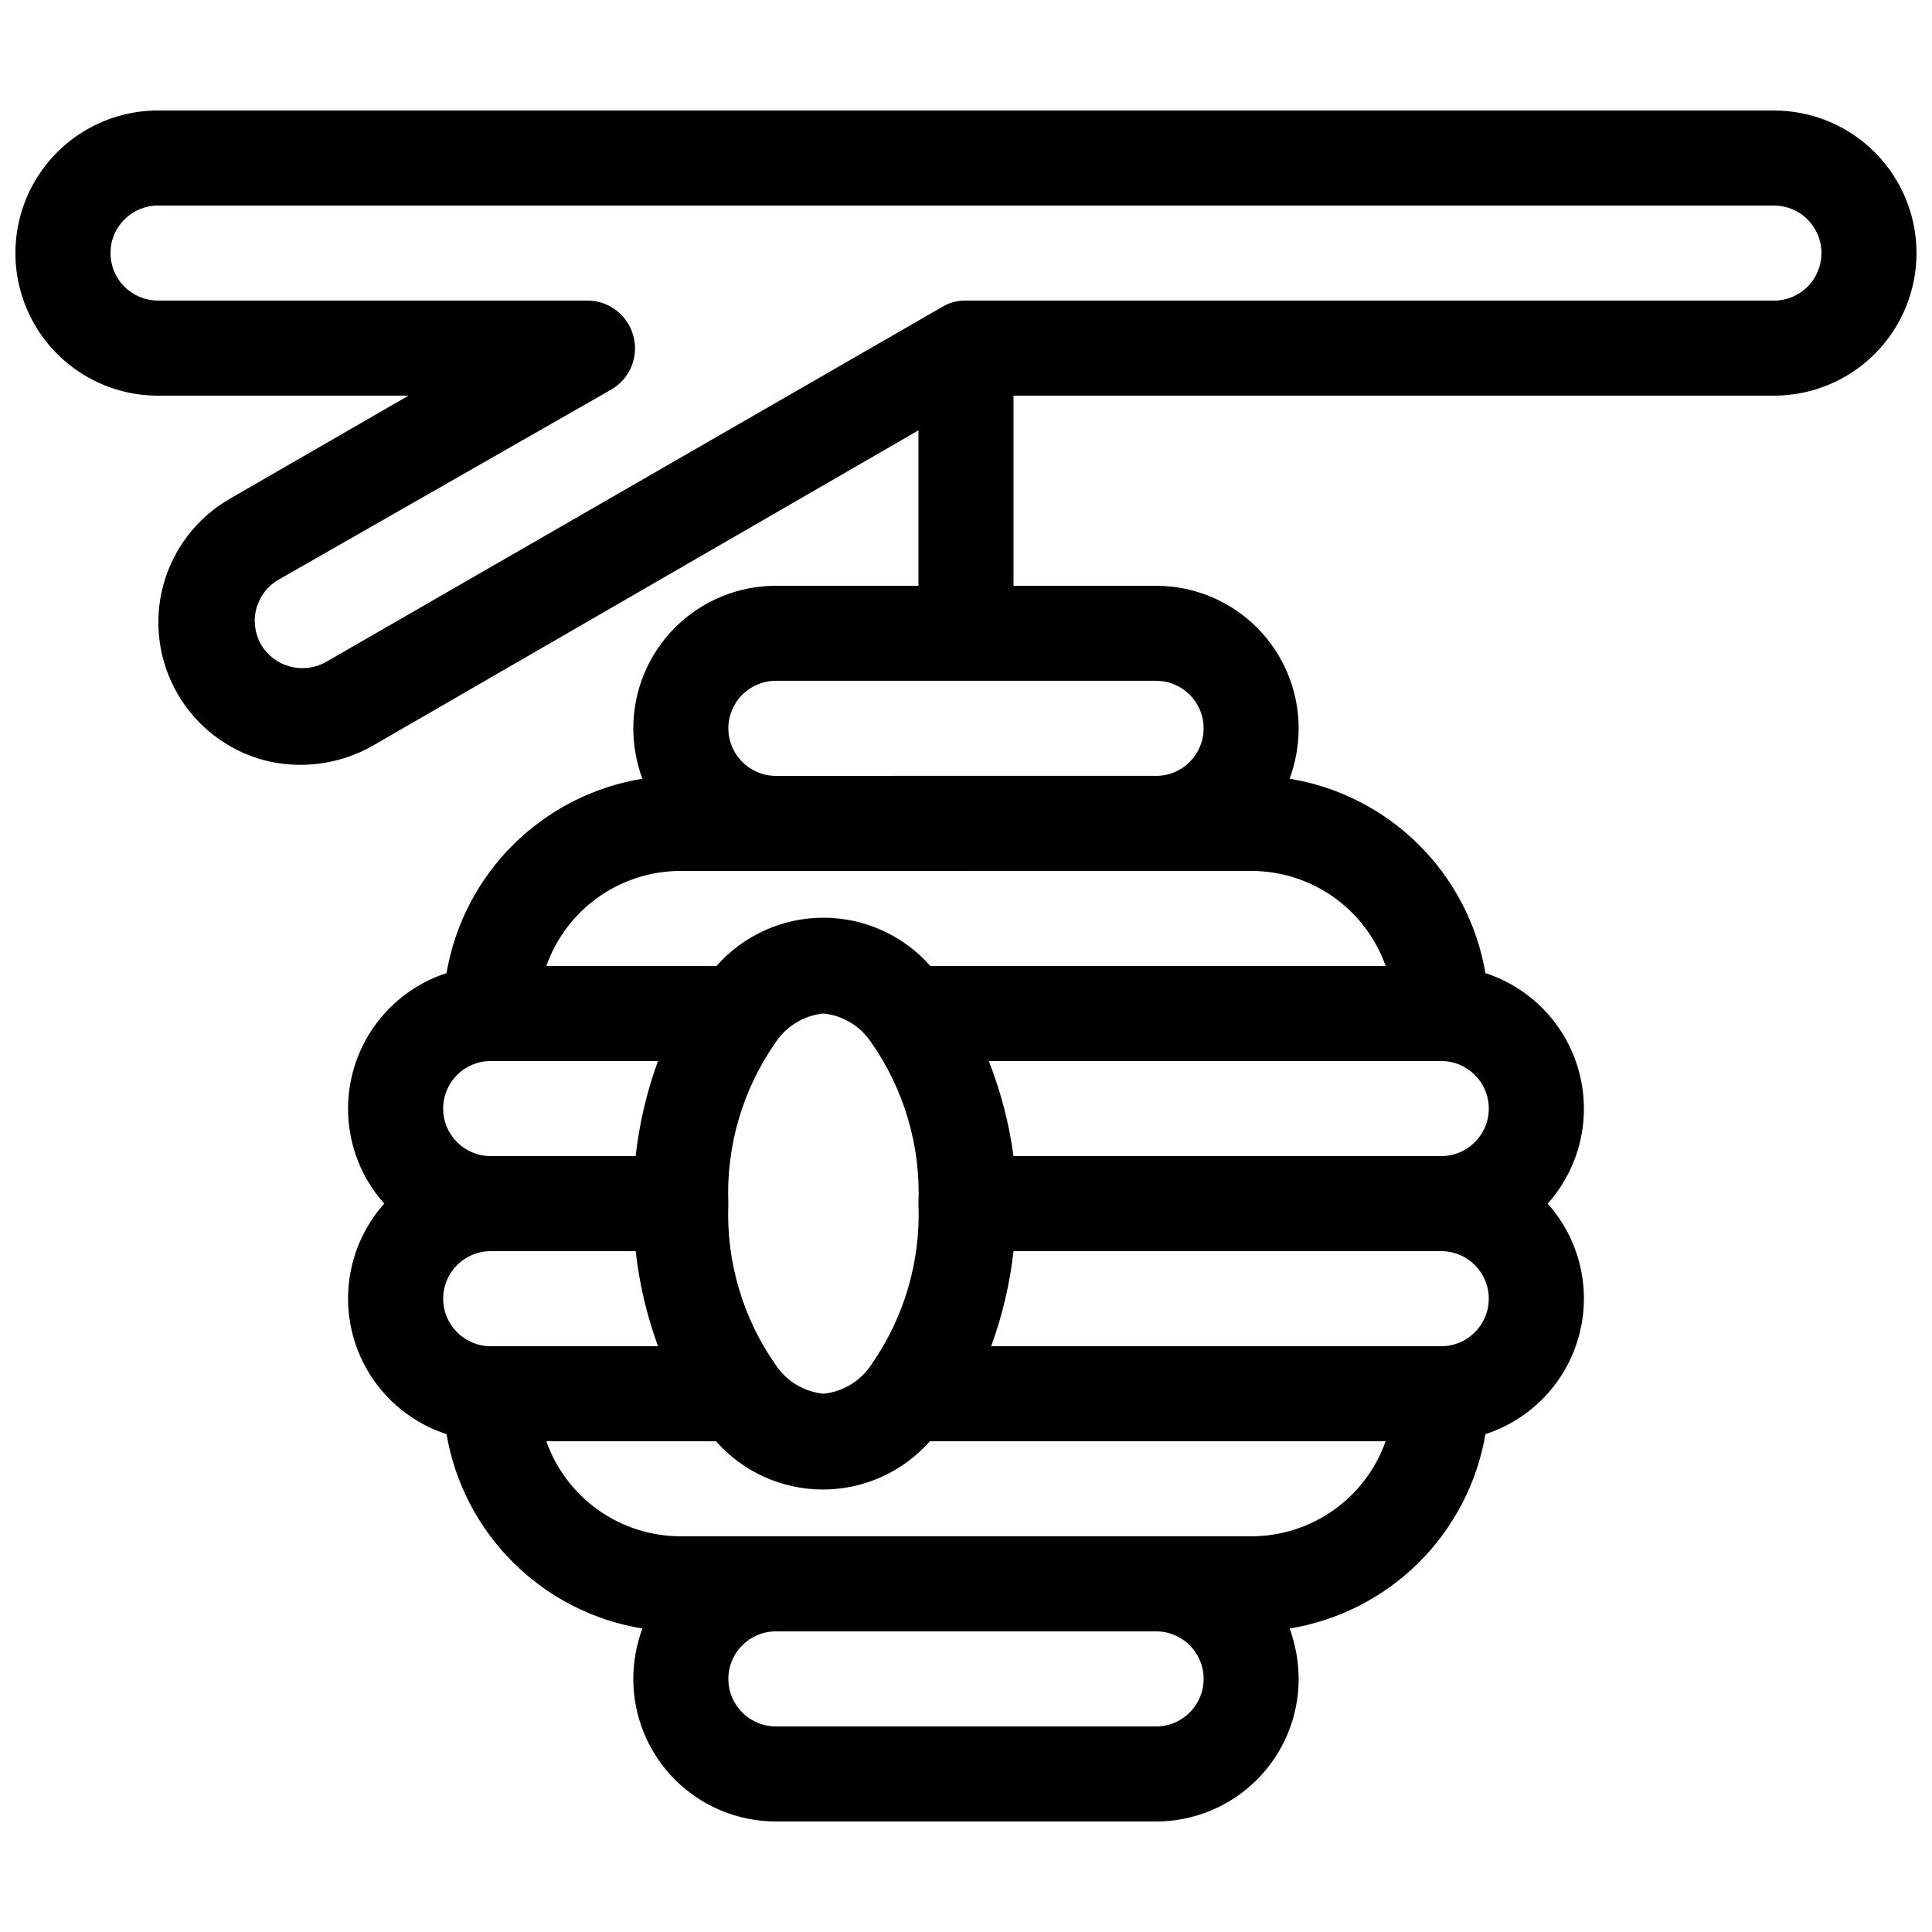 <?xml version="1.0" encoding="UTF-8"?>
<!-- Uploaded to: ICON Repo, www.iconrepo.com, Generator: ICON Repo Mixer Tools -->
<svg width="800px" height="800px" version="1.1" viewBox="144 144 512 512" xmlns="http://www.w3.org/2000/svg">
 <defs>
  <clipPath id="a">
   <path d="m148.09 173h503.81v454h-503.81z"/>
  </clipPath>
 </defs>
 <g clip-path="url(#a)">
  <path d="m387.4 258.05v41.188h-37.785c-10.02 0-19.633 3.981-26.719 11.066-7.086 7.086-11.066 16.695-11.066 26.719 0.016 4.555 0.824 9.074 2.394 13.352-12.938 2.117-24.887 8.219-34.191 17.453-9.301 9.234-15.488 21.141-17.703 34.059-12.133 3.949-21.457 13.758-24.785 26.078-3.324 12.32-0.211 25.488 8.285 35.012-8.496 9.52-11.609 22.688-8.285 35.008 3.328 12.32 12.652 22.129 24.785 26.078 2.215 12.918 8.402 24.824 17.703 34.059 9.305 9.234 21.254 15.336 34.191 17.453-1.57 4.277-2.379 8.797-2.394 13.352 0 10.023 3.981 19.633 11.066 26.719 7.086 7.086 16.699 11.066 26.719 11.066h100.76c10.023 0 19.633-3.981 26.719-11.066 7.086-7.086 11.066-16.695 11.066-26.719-0.016-4.555-0.824-9.074-2.391-13.352 12.934-2.117 24.887-8.219 34.188-17.453 9.301-9.234 15.492-21.141 17.703-34.059 12.137-3.949 21.457-13.758 24.785-26.078s0.211-25.488-8.285-35.008c8.496-9.523 11.613-22.691 8.285-35.012-3.328-12.32-12.648-22.129-24.785-26.078-2.211-12.918-8.402-24.824-17.703-34.059-9.301-9.234-21.254-15.336-34.188-17.453 1.566-4.277 2.375-8.797 2.391-13.352 0-10.023-3.981-19.633-11.066-26.719-7.086-7.086-16.695-11.066-26.719-11.066h-37.785v-50.383h201.52c10.023 0 19.633-3.981 26.719-11.066 7.086-7.086 11.066-16.699 11.066-26.719 0-10.023-3.981-19.633-11.066-26.719-7.086-7.086-16.695-11.066-26.719-11.066h-428.24c-13.5 0-25.973 7.199-32.723 18.891-6.75 11.691-6.75 26.098 0 37.785 6.75 11.691 19.223 18.895 32.723 18.895h66.379l-47.359 27.332c-8.691 5.008-15.031 13.262-17.633 22.949-2.598 9.684-1.238 20.008 3.777 28.691 5 8.684 13.246 15.027 22.926 17.633 9.699 2.508 19.992 1.152 28.715-3.777zm62.977 318.28c6.957 0 12.598 5.641 12.598 12.594 0 6.957-5.641 12.598-12.598 12.598h-100.76c-6.957 0-12.594-5.641-12.594-12.598 0-6.953 5.637-12.594 12.594-12.594zm-59.953-50.383c-7.172 8.137-17.496 12.793-28.34 12.793s-21.164-4.656-28.34-12.793h-44.965c2.606 7.371 7.434 13.754 13.82 18.266 6.383 4.512 14.008 6.93 21.824 6.926h151.14c7.816 0.004 15.441-2.414 21.828-6.926 6.383-4.512 11.211-10.895 13.816-18.266zm-3.023-62.973c0.625 15.27-3.805 30.32-12.594 42.82-2.863 4.269-7.481 7.043-12.598 7.559-5.113-0.516-9.73-3.289-12.594-7.559-8.789-12.5-13.219-27.551-12.594-42.82-0.625-15.273 3.805-30.324 12.594-42.824 2.863-4.269 7.481-7.043 12.594-7.559 5.117 0.516 9.734 3.289 12.598 7.559 8.789 12.5 13.219 27.551 12.594 42.824zm-74.941 12.594h-38.414c-6.957 0-12.598 5.641-12.598 12.594 0 6.957 5.641 12.598 12.598 12.598h44.336c-2.973-8.133-4.961-16.59-5.922-25.191zm100.13 0c-0.961 8.602-2.949 17.059-5.918 25.191h119.27c6.957 0 12.598-5.641 12.598-12.598 0-6.953-5.641-12.594-12.598-12.594zm-138.55-50.383c-6.957 0-12.598 5.641-12.598 12.598 0 6.957 5.641 12.594 12.598 12.594h38.414c0.961-8.602 2.949-17.059 5.922-25.191zm251.91 0h-119.91c3.188 8.105 5.387 16.562 6.551 25.191h113.36c6.957 0 12.598-5.637 12.598-12.594 0-6.957-5.641-12.598-12.598-12.598zm-50.383-50.383-151.14 0.004c-7.816-0.004-15.441 2.414-21.824 6.926-6.387 4.512-11.215 10.895-13.82 18.266h45.094c7.172-8.137 17.492-12.793 28.336-12.793 10.848 0 21.168 4.656 28.34 12.793h120.66c-2.606-7.371-7.434-13.754-13.816-18.266-6.387-4.512-14.012-6.93-21.828-6.926zm-25.191-25.191-100.76 0.004c-6.957 0-12.594-5.641-12.594-12.594 0-6.957 5.637-12.598 12.594-12.598h100.76c6.957 0 12.598 5.641 12.598 12.598 0 6.953-5.641 12.594-12.598 12.594zm-50.379-125.95h214.12c3.34 0 6.543-1.324 8.906-3.688 2.363-2.363 3.688-5.566 3.688-8.906 0-3.34-1.324-6.543-3.688-8.906-2.363-2.363-5.566-3.688-8.906-3.688h-428.24c-6.957 0-12.594 5.637-12.594 12.594 0 3.34 1.324 6.543 3.688 8.906 2.363 2.363 5.566 3.688 8.906 3.688h113.36c5.852-0.199 11.074 3.664 12.594 9.32 1.523 5.512-0.855 11.355-5.793 14.234l-88.168 50.383v-0.004c-2.914 1.664-5.047 4.422-5.922 7.66-0.875 3.238-0.422 6.695 1.262 9.598 1.695 2.871 4.457 4.953 7.684 5.793 3.231 0.867 6.676 0.414 9.57-1.258l163.74-94.34c1.773-0.969 3.773-1.449 5.797-1.387z" fill-rule="evenodd"/>
 </g>
</svg>